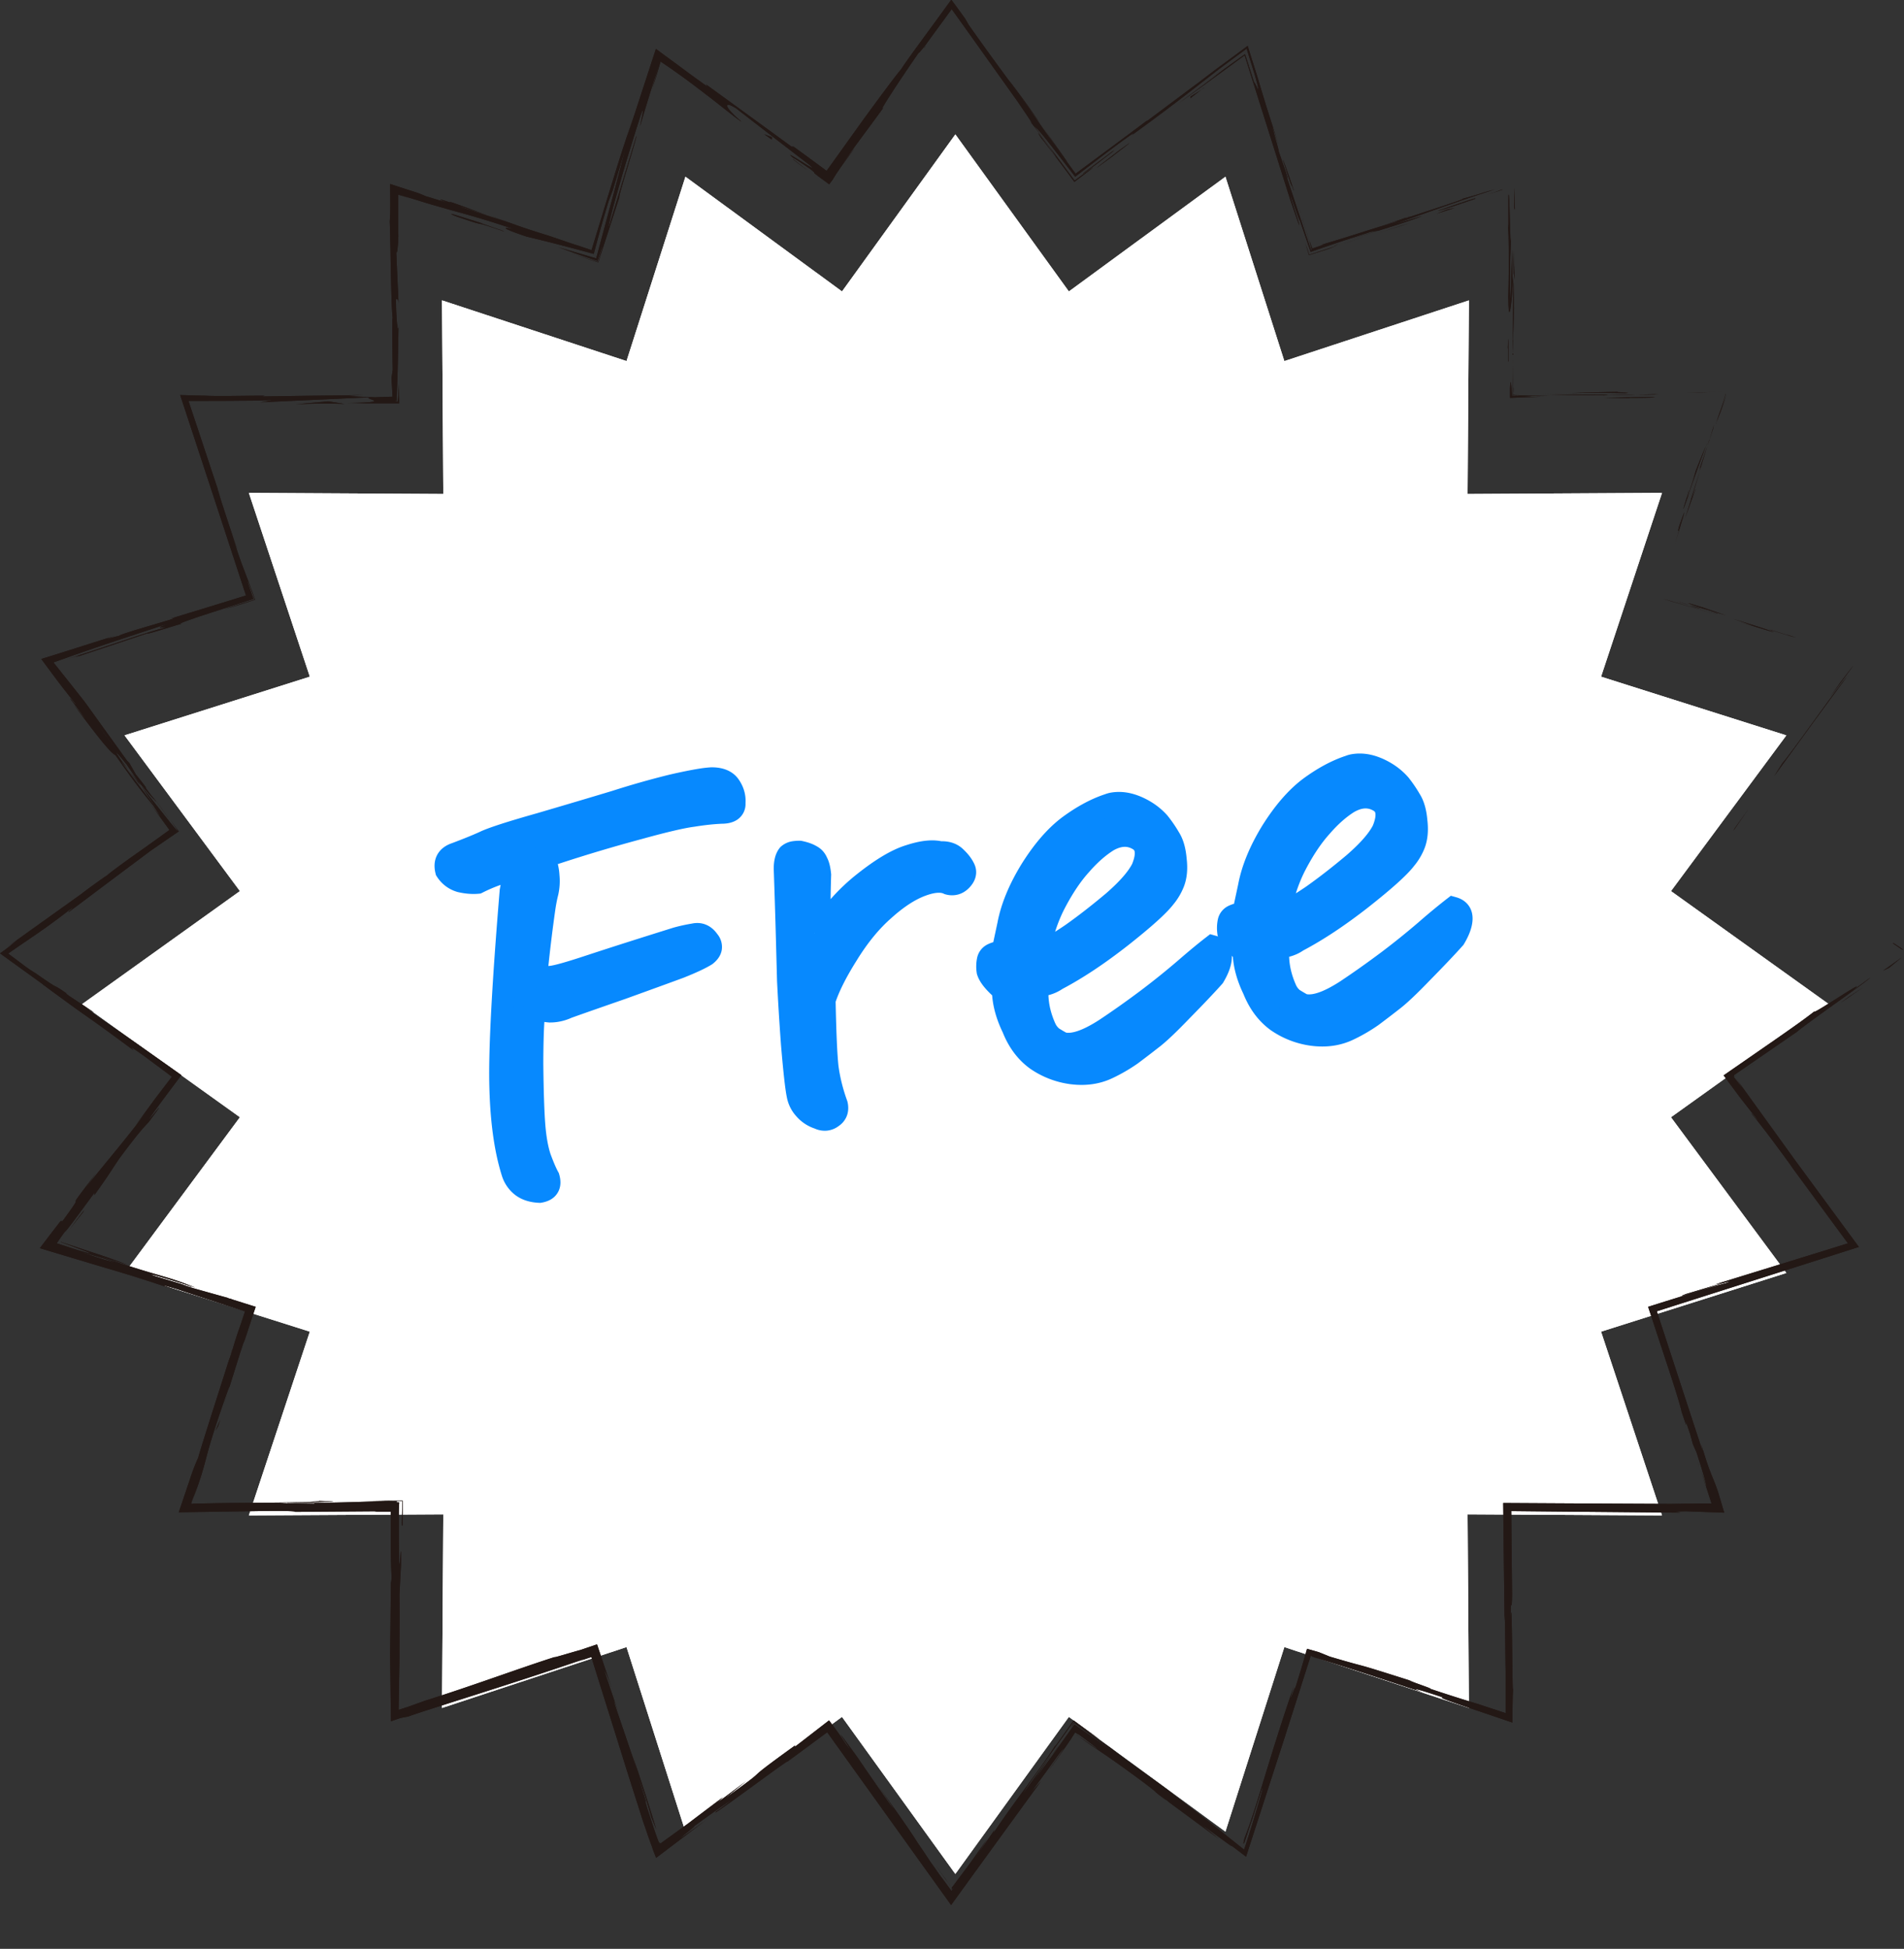<svg xmlns="http://www.w3.org/2000/svg" width="85" height="87" fill="none"><rect width="100%" height="100%" fill="#333333" stroke="none"/><g clip-path="url(#a)"><path fill="#fff" d="m81.645 44.828-7.049 5.047 5.151 6.953-8.271 2.619 2.72 8.205-8.679-.05.059 8.644-8.239-2.718-2.63 8.238-6.99-5.122-5.068 7.011-5.06-7.011-6.99 5.122-2.629-8.238-8.238 2.718.058-8.644-8.68.05 2.722-8.205-8.272-2.619 5.151-6.953-7.048-5.047 7.048-5.048-5.151-6.953 8.272-2.619-2.722-8.205 8.68.05-.058-8.644 8.238 2.71 2.63-8.23 6.99 5.122L42.65 6l5.067 7.011 6.99-5.121 2.63 8.23 8.239-2.71-.059 8.643 8.68-.05-2.721 8.205 8.271 2.62-5.15 6.952z"/><path fill="#fff" d="m81.645 44.828-7.049 5.047 5.151 6.953-8.271 2.619 2.72 8.205-8.679-.05.059 8.644-8.239-2.718-2.63 8.238-6.99-5.122-5.068 7.011-5.06-7.011-6.99 5.122-2.629-8.238-8.238 2.718.058-8.644-8.68.05 2.722-8.205-8.272-2.619 5.151-6.953-7.048-5.047 7.048-5.048-5.151-6.953 8.272-2.619-2.722-8.205 8.68.05-.058-8.644 8.238 2.71 2.63-8.23 6.99 5.122L42.65 6l5.067 7.011 6.99-5.121 2.63 8.23 8.239-2.71-.059 8.643 8.68-.05-2.721 8.205 8.271 2.62-5.15 6.952z"/><path fill="#231815" d="M84.593 42.173c.452.323.308.18.38.224-.76-.53-.37-.197-.38-.224M77.426 36.997l-.036.08.696-1.007zM82.497 30.156c-.534.612-1.835 2.502-2.766 3.718l-.163.198-.37.585c1.093-1.494 2.503-3.457 3.29-4.492zM79.071 28.113c.262.108-.949-.279 1.013.333l-.181-.063c-.181-.054-.416-.135-.832-.26zM79.912 28.383c.858.27-.56-.198 0 0M75.917 27.132l1.139.342c-.235-.09-1.238-.414-.868-.306-1.166-.36-.93-.27-.28-.036zM74.833 26.835l.587.18c-.1-.036-.253-.09-.588-.18M76.676 27.393l-1.256-.378c.163.063.172.09.578.171-.108-.018.145.045.678.198zM77.381 27.627c.633.216 1.455.486.308.144 2.178.684 1.87.531-.308-.144M82.732 29.715l-.579.756-.443.63c.118-.162.37-.495.597-.8.208-.28.46-.622.424-.586M75.7 21.849c.01-.073-.163.369-.208.45l-.262.837c.154-.423.425-1.233.47-1.287"/><path fill="#231815" d="m75.501 22.29.389-1.251c-.37 1.116-.425 1.314-.389 1.25M74.607 26.844l2.078.603-2.476-.729zM75.872 17.528l.37-.018.723-.027-1.012.036-.669.027zM72.537 17.555c.551-.027-.76-.036-.172-.063-.904.01-1.68.036-2.377.063a60 60 0 0 1 2.549 0M68.813 17.591c.362-.009.75-.027 1.166-.036-.388.01-.768.027-1.166.036M76.595 18.923c.018-.054.054-.126.108-.26.027-.073.064-.163.109-.28.072-.198.153-.44.253-.729l-.298.774q-.082.23-.163.486z"/><path fill="#231815" d="m76.758 18.446.009-.018.28-.837h-.859.85zM76.559 19.04c.018-.045.027-.08.045-.126-.018.045-.027.072-.045.126M74.77 24.297c.225-.738.704-2.268.19-.801-.145.53.153-.306-.19.8M76.315 19.635l-.452 1.323s.108-.261 0 .108l.443-1.431zM76.514 18.986l-.2.648.163-.486zM71.208 17.61c-.623.008-1.274.017-2.015.035h2.413c.109-.009.452-.036-.398-.027zM67.557 12.434l-.009.117.01.027z"/><path fill="#231815" d="M71.742 17.645c.605 0 .958 0 1.301-.018-.452 0-.93.01-1.437.018-.054 0-.063.01.136 0M67.566 17.33c0 .09 0 .19-.018.297h.253c-.18 0-.19-.009-.244-.018v-.297zM73.847 17.6l-.795.027c.362 0 .705-.009 1.003-.018-.072 0-.144 0-.199-.009zM67.322 10.21c.036.108.054 1.684.01 3.043.017 1.34.144.468.216-.702-.018-.045-.027-.045-.045-1.422-.018.486-.063 3.05-.09 1.89 0-1.828.018-1.495.045-2.386-.046.766-.055-2.34-.118-1.908v1.584s-.009-.549-.018-.108zM67.53 15.179v.567c.018-.63.036-1.09.063-1.962-.009-.945-.027-1.134-.036-1.206l-.018 2.79v-.198z"/><path fill="#231815" d="M67.72 17.663c-.063 0-.145.018-.226.027 0-.072-.01-.153-.018-.216 0-.126-.01-.234-.018-.315-.01-.153-.027-.162-.045.162v.441c.885-.036.714-.027 1.49-.054-2.692.027.778-.027-1.174-.036.533 0 1.003-.009 1.455-.018h-1.392.1-.055a1 1 0 0 0-.117.018h-.163.317-.344v-1.9c0 .451 0 .982-.018 1.927h.208zM75.32 22.1c.028-.08.028-.072.037-.08.054-.162.072-.235-.036.08"/><path fill="#231815" d="M75.691 21.057c-.054.189-.09.35-.298.945-.18.522-.018 0-.036.018-.109.369-.398 1.278 0 .144l.054-.18c.352-1.026.84-2.332.786-2.152-.135.288-.244.55-.506 1.216zM73.866 17.717l-2.25.036 1.147.027-.054-.018c1.274 0 1.003-.027 1.156-.036zM67.575 12.182l.045.297-.054-1.296zM67.593 9.266l.036.108-.018-1.018zM10.186 62.145l-.2.63c.091-.297.154-.486.2-.63M10.303 57.987l-.118-.018c.217.054.299.081.118.018M21.88 9.661c-.903-.333-1.906-.72-1.807-.639l.271.126c.642.207 1.13.37 1.546.513zM6.335 35.152a2 2 0 0 1-.153-.234c-.154-.18-.29-.351-.416-.495.172.216.37.468.57.729M6.869 35.602l.732 1.035a54 54 0 0 1-.732-1.035M19.06 75.97l.724-.278c-1.148.378-.633.234-.723.279M47.656 7.24c-.479-.684-.859-1.215-1.193-1.692.57.82 1.012 1.494 1.193 1.692M10.375 60.237c-.117.387-.162.55-.153.54.126-.396.19-.62.153-.54M45.062 3.613c.082.126.163.234.253.36l1.148 1.575a43 43 0 0 0-1.4-1.935M75.863 65.494c-.018-.064-.045-.144-.063-.207-.01-.019.018.072.063.206M78.412 47.402c-.217.153-.56.405-.886.639zM58.185 9.896c.19.585.036.09 0 0M59.785 10.886c-.127.045-.217.08-.226.099.045-.027.126-.054.226-.1M41.275 2.11s-.018.027-.027.045c.118-.144.09-.117.027-.045"/><path fill="#231815" d="M58.456 10.787c-.072-.225-.144-.478-.226-.757.036.127.109.352.226.757M58.43 10.66c.053.163.09.289.126.406v-.018c-.018-.063-.055-.18-.127-.396zM57.923 9.076c.108.333.208.648.298.954-.036-.117-.045-.162-.036-.135-.054-.17-.136-.414-.262-.819M46.987 78.32l.082-.108c.352-.513.19-.288-.082.108M13.177 18.05a26 26 0 0 1 2.205-.018l-.732-.117z"/><path fill="#231815" d="m14.036 67.132-1.564-.027c1.889-.072 3.254-.054 1.78-.1-.099.055-1.337.073-2.684.082a135 135 0 0 0-2.792.036H8.63s-.054.018-.081.018c0-.027 0-.054-.01-.054l.127-.342.172-.486c-.09.279-.109.324-.199.603.687-1.872.38-1.431 1.211-3.87.29-.847.506-1.432.325-.856l.597-1.908c.18-.549.163-.405-.027.135l.669-2.025-1.257-.396h.027c-.433-.117-1.382-.387-1.834-.513-.732-.252.38.108.19.027l-1.618-.486c-.65-.234.696.153 1.807.513-1.473-.594-1.346-.396-4.573-1.494l1.528.468a32 32 0 0 0-1.473-.522 52 52 0 0 1-.895-.297q-.243-.081-.497-.162c-.127-.045-.054-.018-.082-.027H2.73s.01-.018.037-.036c-.019.018-.019 0-.046.027 0 0 .01.009.027.018l.019.009.099.036.199.072c.262.099.506.189.696.26.361.136.424.18-.28-.026-.254-.081-.552-.18-.95-.306.1-.144.217-.315.362-.513.036.018.606-.765 1.32-1.738v.1c.759-1.063.677-.99 1.111-1.63.868-1.17 1.085-1.386 1.32-1.638 1.392-1.872-1.012 1.251.614-.972.299-.396.57-.765.84-1.116-.623-.441-1.22-.864-1.861-1.314-.578-.405-1.211-.837-1.961-1.36-1.094-.81.217.109-.172-.188L3.1 44.468c-.235-.171-.154-.126-.109-.108-.831-.576-.099 0-1.41-.918a6 6 0 0 1-.496-.333 73 73 0 0 0-.723-.54c.397-.28.858-.586 1.31-.9a30 30 0 0 0 1.446-1.063c.407-.27-.172.162-.036.1 2.15-1.612 1.826-1.369 3.642-2.728l1.256-.864-.38-.522.263.378c.063.09.081.126.072.135-.009 0-.144-.153-.316-.36l-1.293-1.63c.28.415.516.766.67.99l-1.501-1.98c-.172-.242 0-.053.253.253-.108-.135-.199-.261-.28-.36-.515-.73-.208-.378.19.117.171.252.334.495.506.738.388.468.768.909.714.792-.109-.135-.29-.378-.497-.648.1.126.171.198.135.135-.045-.072-.208-.27-.46-.594l-.28-.495-.1-.1-1.898-2.637c-.461-.585-.913-1.152-1.392-1.755.316-.108.633-.225.967-.342.389-.135.804-.279 1.23-.423.885-.297 1.852-.612 2.99-.99-.858.324-.162.135-.198.198-.976.252-2.72.891-4.555 1.458.958-.297.75-.207.515-.117l3.244-1.08c-.063.063.705-.189 1.555-.44-.29.053.117-.09.768-.316.696-.225 1.645-.53 2.413-.783-.1-.288-.19-.54-.262-.765 0-.027.018-.018.054.081.019.054.046.117.082.207.045.135.108.297.18.504-.307.1-.75.234-1.346.432.497-.144.777-.225 1.365-.423-.064-.171-.118-.342-.181-.504l-.118-.315-.235-.621c-.162-.423-.325-.9-.515-1.548.127.396.199.603.262.756-.325-.91-1.048-3.15-.85-2.628l.127.387c-.388-1.152-.949-2.863-1.464-4.402.913 0 1.763 0 2.422-.009.705 0 1.193-.018 1.302-.036.027.01-.362.09-.524.108l4.907-.225c-.434.063 1.23.234-1.057.252.27 0 .56.01.912.018h1.446c0-.252-.009-.54-.018-.864 0 .108-.009.252-.018.396a3 3 0 0 1-.036.396c-.135-.018-.163-.036-.036-.036v-.216c.063-1.746.036-1.179.081-3.258-.009.666-.117-.072-.117-1.125.018.162.1-.09.117.297l-.117-2.62c.018.658.09.118.108-.467 0 .099-.009-.171-.009-.594V8.689c.253.081.48.153.606.198l-.633-.225v.117-.117c.56.18.985.306 1.356.423.406.117.75.216 1.102.315.687.19 1.392.378 2.757.838-.343-.09-.877-.153.542.324.425.099 1.636.396 3 .774.172-.657.416-1.549.67-2.377l.18-.468.579-1.908c-.127.486-.335 1.27-.56 2.133-.254.927-.525 1.945-.76 2.818-.696-.207-1.238-.36-1.68-.495.46.17.578.207.704.26.163.055.343.118 1.04.352.036-.126.099-.306.162-.513.1-.28.072-.144-.144.558-.425-.135-.968-.306-1.239-.396l1.247.414.95-2.926c-.109.144.84-2.835.75-2.709l-1.22 4.023c-.109.144.578-2.367 1.419-4.968.234-.657-.055.531-.019.477.082-.333.76-2.52.832-2.691l-.316 1.089a29 29 0 0 0 .388-1.26l.298.198c.172.117.344.243.525.369.361.26.75.549 1.202.9.506.378 1.482 1.18 1.59 1.215-.795-.666-.831-.963-.244-.594.172.135 2.594 2.007 3.209 2.475.813.657-1.338-.819-.651-.26.045.008.515.332.714.467.253.19.208.171.217.198 0 .01.027.027.1.09.099.081.27.198.569.423.036-.054.099-.135.171-.234.018-.036.082-.135.136-.225.054-.08.117-.17.19-.279.144-.207.316-.44.443-.612.253-.342.316-.432-.371.468.813-1.152.886-1.215 1.862-2.556-.344.405.759-1.287 1.572-2.448-.036.08.163-.171.262-.288.443-.612.84-1.152 1.202-1.647 1.013 1.413 1.799 2.52 2.947 4.131.135.207.885 1.278.533.846.235.306.46.585.949 1.26.904 1.341-1.094-1.503-.425-.468.036.027.226.28.497.63.28.378.642.855.976 1.314.308-.234.597-.45.85-.648-.127.072-.389.252-.84.585-.534-.72-1.311-1.764-1.781-2.403.018-.018.217.198.542.603.325.414.76.972 1.265 1.63.452-.343.95-.73 1.483-1.135 1.798-1.34.813-.54 1.12-.774a96 96 0 0 0 2.838-2.133c.298-.234.57-.441.868-.675.37-.28.786-.585 1.346-1 .1.334.226.72.362 1.17.38 1.333-.072.09-.01.397-.162-.504-.297-.936-.424-1.323-.85.603-1.473 1.062-2.205 1.575l1.247-.882c-.46.36-1.437 1.089-1.98 1.476.417-.279 1.573-1.125 2.92-2.115.66 2.097 1.473 4.662 2.025 6.417.19.55.506 1.486.388 1.036l-.316-.982c-.253-.909.642 1.828.262.585.18.54.38 1.108.587 1.72.38-.135.778-.27 1.202-.414.461-.153.95-.306 1.473-.478l.362-.062s-1.22.369-1.735.558c.759-.28 2.856-.864 3.678-1.207l-1.31.387c1.31-.459 2.919-1.053 4.564-1.575-.76.198-.38.126-1.564.45 1.04-.26-4.193 1.378-2.548.918-1.22.325-2.08.649-3.66 1.108.026 0 .153-.036.135-.018-.01 0-.054.027-.172.063-.072.027-.18.063-.352.117a.2.2 0 0 0-.018-.054.07.07 0 0 0-.018-.036c-.019-.054-.037-.108-.055-.153-.009-.045-.018-.054-.027-.09 0 .027.018.045.018.08-.018-.062-.027-.062 0 .028l.055.189c0 .036.018.063.018.09a.2.2 0 0 0 .09-.018c-.027.009-.063.027-.108.045-.019-.054-.046-.108-.064-.171-.045-.135-.09-.28-.144-.423-.1-.306-.208-.64-.317-.964-.217-.648-.424-1.278-.542-1.629-.253-.819.127.333 0-.117l-.38-1.098c0-.126-.632-2.187 0-.27l-.55-1.728c-.11-.36-.236-.765-.353-1.17-.163-.531-.335-1.062-.488-1.557q-.597.446-1.058.783c-.696.504-1.726 1.323-1.139.855l-2.286 1.71h-.027c-1.021.765-2.079 1.548-3.172 2.358-.425-.576-.85-1.17-1.284-1.773-.46-.657-.93-1.332-1.428-2.025-.56-.765-1.148-1.548-2.06-2.844l-.154-.27c-.18-.252-.389-.54-.624-.855-.433.603-.958 1.314-1.41 1.935-.388.53-.705.972-.822 1.16-.307.37-.858 1.117-1.5 1.99-.579.801-1.238 1.728-1.835 2.556-.56-.414-1.075-.792-1.473-1.08h-.09a925 925 0 0 0-3.823-2.781l.063.099c-.298-.216-.615-.441-.967-.702-.407-.306-.859-.63-1.329-.981-.397 1.215-.85 2.592-1.292 3.97.036-.163.235-.766.38-1.189a88 88 0 0 0-1.04 3.186c-.316 1.017-.623 2.044-.922 3.016a56 56 0 0 0-.93-.306 74 74 0 0 0-1.058-.36 32 32 0 0 1-1.555-.513c.064.018.109.035.163.053a5 5 0 0 1-.262-.09c-.28-.098-.57-.207-.886-.315.271.1.525.19.742.27-.498-.162-1.248-.396-1.98-.639l-.298-.144c-.063-.018-.109-.036-.172-.054-.714-.252-.587-.17-.208-.018-.37-.108-.705-.216-.976-.297a4.4 4.4 0 0 0-.578-.216c-.307-.099-.642-.207-.994-.324.009.882.018 1.242-.018 1.684.036.522.054 3.87.135 4.284-.009.027-.009.252-.018-.162 0 .855 0 1.719.018 2.484l-.054.37.045.836-.786.027c-1.148-.045-1.618-.063-.48-.099-2.765.036-2.186.027-4.563.063l.117-.036c-.831 0-2.169.036-2.675 0-.28 0-.642-.018-1.093-.027.623 1.89 1.825 5.545 2.937 8.947-1.184.37-2.34.72-3.371 1.035.913-.18-2.133.63-2.296.765-.27.063-.913.252-.18 0-1.383.432-2.377.756-3.29 1.035.28.378.551.747.831 1.116.217.28.434.559.687.874.145.242-.343-.397-.208-.19.118.154.48.613.615.82s-.226-.28-.47-.576c1.482 1.998 1.699 2.16 1.862 2.259.723 1.035 1.102 1.539 1.68 2.24.245.37.66.973-.27-.27.162.217.55.748.994 1.36-.597.432-1.266.91-1.79 1.278-.56.405-.958.702-.976.738-.235.144-.994.702-1.175.846C2.015 41.065 1.871 41.164.29 42.3l.48-.334c-.118.1-.227.18-.326.27q-.215.162-.443.325c.488.35 1.085.783 1.934 1.395l-.036-.018c2.856 2.106 1.256.873 4.076 2.96l-.127-.143c.09.036.326.198.66.44.307.235.723.532 1.166.874-.262.342-.533.693-.804 1.053-.28.387-.56.765-.823 1.116l.452-.576c-.633.91-1.943 2.421-2.62 3.303-.154.19.216-.315.415-.594-1.78 2.314-.18.333-1.464 2.089-.136.153-.072.036-.082.027 0 0-.036.018-.117.117-.09.126-.244.315-.488.639-.09.117-.208.27-.362.477.615.189 1.736.522 2.938.882a66 66 0 0 1 3.036.963c-.415-.153-.822-.306.145-.018.813.27 1.97.648 3.037.999-.109.333-.217.657-.326.963-.117.351-.217.684-.289.963-.072.18-.1.252-.108.261-.353 1.125-1.175 3.654-1.365 4.339a9 9 0 0 0-.334.855c-.154.459-.335.999-.534 1.584 1.157-.018 2.495-.036 3.534-.054.976-.01 1.672-.01 1.663.036l3.642-.027-.1.018h.724v1.71c.009.459.018.81.036 1.17-.009.54-.027.144-.027.1l-.036 3.374c.009.864.018 1.656.036 3.007.117-.045.271-.1.434-.153l.334-.063c.723-.27 4.7-1.477 7.854-2.566-.027.018-.09.045-.344.135.217-.072.434-.153.67-.225.514 1.657 1.102 3.51 1.599 5.113.262.828.506 1.584.705 2.214.108.306.199.585.29.837.053.153.108.288.153.432.045.126.1.252.144.37.027-.028.055-.046.082-.064l2.114-1.602c-2.593 1.881.344-.342-.732.423 1.013-.756 2.658-1.89 1.41-.963l-.198.135c-.407.405 3.226-2.331 3.19-2.232.596-.432 1.184-.873 1.771-1.305l5.531 7.713c1.356-1.872 2.694-3.717 4.013-5.526l-.452.513 1.211-1.665c.326-.432.47-.558-.397.63.18-.225.415-.558.65-.891.118-.162.226-.333.335-.486.036-.063.072-.117.108-.171.027-.036.045-.072.072-.108.082.054.154.09.163.09.95.71.95.729.66.54a40 40 0 0 1-.542-.378 2 2 0 0 1-.19-.135c-.027-.018-.054-.036-.073-.045-.009.027-.009.018 0 0 0 0 .019.009.028.018l.84.612-.217-.162c.796.549.886.585 2.305 1.629.895.675.434.369.795.63 0 0 .118.09.542.405l2.088 1.54-.804-.658c.94.657 1.97 1.45 1.04.693.198.162.442.351.993.765.416-1.278 1.04-3.213 1.627-5.022.542-1.692 1.04-3.259 1.256-3.934a1 1 0 0 1 .145.054c1.473.441 3.037.964 4.89 1.576-.462-.163-.724-.316.894.225-.235-.027.109.099.705.306.65.225 1.555.53 2.377.81 0-.351 0-.684.009-1 0-.233.018-.44.027-.638-.054 1.224-.045-4.816-.117-2.899 0-1.413.045-.09.063-1.16-.01-1.18-.027-2.431-.036-3.745 2.368.027 4.934.045 7.537.072.063-.018-.632-.045.262-.063l1.709.063-.28-.936c-.263-.774-.326-.693-.75-2.133.053.206.135.513-.046-.01-.642-1.953-1.283-3.924-1.934-5.913 2.991-.954 6.001-1.908 9.02-2.871l-2.847-3.87-2.63-3.646c.117.171.19.279.226.342.045.072.045.081.018.045-.045-.063-.181-.243-.353-.459l.109-.081c-.244.162-.036-.018-.1 0l2.811-1.935c.479-.414 3.028-2.17 3.29-2.43l-.886.648c1.148-.91-1.753 1.07-1.627.873-.47.369-1.066.783-1.735 1.25-.714.496-1.51 1.045-2.314 1.603.244.333.488.657.742 1 .216.278.442.566.686.872.335.486-.325-.387-.153-.126.434.522.93 1.18 1.825 2.412l-.108-.135c1.03 1.395 1.798 2.449 2.558 3.475-1.7.53-3.353 1.035-5.911 1.827l.352-.063c-.976.288-1.202.36-1.663.495-1.111.423 2.775-.873 1.763-.477-.28.072-.76.207-1.338.387-.623.198-1.365.423-2.124.666.335 1.008.678 2.061.967 2.934.271.828.47 1.476.524 1.737.498 1.504-.099-.459.398 1.053l.109.406.162.368c.326.99.452 1.495.443 1.54-.081-.243-.235-.684-.316-.936.153.468.352 1.08.542 1.674h-1.87l1.527.027c-2.775-.01-5.93-.027-8.957-.045.018 1.836.045 3.627.063 5.274l.019-.315c.009 1.332.018 1.99.027 2.574v1.846c-.299-.1-.687-.225-1.175-.387l.126.036a72 72 0 0 1-2.485-.792c.85.252-1.573-.567-.461-.225-3.317-1.054-1.645-.504-3.85-1.153l-.488-.198c-.208-.063-.38-.108-.533-.153-.073.261-.136.477-.235.81-.09.306-.217.712-.416 1.35.407-1.377-.389 1.054.063-.495-1.193 3.484-1.59 5.221-2.205 6.796-.072.288-.045.27 0 .18.036-.09.072-.216.127-.369.054-.18.126-.387.198-.594.271-.846.57-1.782.434-1.332.271-.765-.37 1.386-.705 2.412l-.072.207c-.37-.297-.76-.603-1.274-1.017a88 88 0 0 0-2.368-1.8c.235.17.253.18.497.351-.877-.675-1.772-1.26-2.847-2.097-.271-.171-.551-.378-.814-.567a8 8 0 0 0-.37-.27l-.407-.288a2 2 0 0 0-.144.243l.144-.207 2.142 1.557c-.669-.468-1.355-.945-2.133-1.494-.253.369-.533.747-.831 1.179-.29.396-.606.828-.967 1.314.1-.171.533-.792.822-1.215-.452.62-.822 1.134-1.292 1.773.027-.09.325-.513.74-1.09.444-.611.995-1.385 1.501-2.096.416.297.805.567 1.148.81-.117-.09-.271-.207-.443-.333-.226-.162-.47-.342-.714-.522-.289.405-.56.792-.714 1.008-.135.18-.172.225-.036 0-.614 1.026-1.717 2.358-2.829 4.023l.045-.135-.885 1.278.57-.89c-.3.431-.597.854-.896 1.26l-.452.602c-.19.261-.198.27-.253.324l-.072-.108-.199-.288c-.162-.216-.316-.432-.479-.657.299.423.515.72.67.927.044.072.071.108.08.135.046-.045.028 0 .01.045-.01.036-.019.063.135-.126-.054.081-.108.153-.145.216-.198-.27-.361-.495-.506-.684-.171-.243-.307-.44-.433-.612-.217-.333-.38-.576-.56-.837-.335-.522-.742-1.134-2.007-2.871.361.486 1.32 1.872.74 1.107-.496-.702-1.138-1.63-1.427-2.061-1.753-2.412.235.396-.533-.612-.235-.36-.38-.567-.741-1.044l-1.5 1.16-.037-.026c-2.756 1.989-.669.603-3.163 2.385l1.003-.81-1.274.954.235-.234c-.669.504-1.112.837-1.537 1.161-.37.27-.723.522-1.256.91 0-.019-.009-.046-.018-.073.01.09 0 .117-.063-.018-.018-.027-.109-.288-.19-.522a88 88 0 0 0-.298-.909c-.29-.981.217.531-.443-1.494.172.45.361.945.605 1.836.055.126.163.405.217.531-.307-1.062-.84-2.646-1.075-3.375.09.279.19.612.244.8l-.994-2.924c-.136-.468 0-.108.126.252-.199-.585-.343-1.009-.632-1.873.108.216.126.153.533 1.387l-.84-2.512-.742.252c-.19.045-1.455.432-1.093.297-1.564.495-3.787 1.324-5.857 1.972-.117.045-.325.117-.75.27q-.214.068-.416.135c.01-.757.027-1.495.036-2.278 0-.89.01-1.827 0-2.87l.073-1.369c0-1.881-.09 1.845-.1-1.287v-.873c0-.288.01-.46.018-.585-.397-.018.317-.054-.56-.063-1.111.036-3.037.117-5.088.08.687 0 1.21-.008 1.844-.017zM3.516 55.854c.434.126 1.301.369 1.608.495-.506-.108-.876-.252-1.608-.495m.84-23.51c.208.26.515.684.85 1.16-.253-.341-.533-.728-.85-1.16M56.097 3.46s-.009-.027-.018-.045c-.153-.495-.172-.576-.19-.621.018.054.1.315.208.666m.615 1.998c.072.198.072.18.054.1-.054-.136-.199-.586-.361-1.09.036.144.108.405.307 1zM51.967 80.3l-.325-.252c.75.531.533.387.325.252"/><path fill="#231815" d="M6.796 35.539c.073.108.082.144.1.17.108.136.117.136-.1-.17M18.925 76.025l.063-.019s.046-.017.064-.026l-.136.053zM36.06 7.61c-.334-.262-.524-.406-.66-.514-.026 0 .127.117.66.513M62.957 9.653l-1.274.432c.614-.198.84-.261 1.147-.36-.027 0-.28.063.118-.063zM67.322 15.557v.603l.018-.054c0-.828 0-1.413-.027-.558zM64.186 9.41c.108 0 .904-.27 1.799-.576l-.154.053c.244-.135-.696.199-1.645.523M66.192 8.761c.29-.099.588-.189.868-.288.081-.036-.054 0-.235.072-.154.054-.389.135-.633.216M57.543 7.97c.127.422.127.251.19.494.199.46-.958-2.808-.19-.495M64.945 9.283l-.334.063-.488.198zM58.284 10.895l.154.495.877-.28s.153-.062.38-.143l-1.248.405a7 7 0 0 0-.163-.477M59.694 10.976c.452-.153.886-.297 1.148-.387-.244.08-.777.26-1.148.387M63.002 9.94l-.425.126-1.012.324zM49.68 6.745l-1.31.981c-.127.108.244-.144.732-.513.307-.243.795-.603.588-.468zM53.748 3.919c-.362.252-.39.26-.606.396v.072l.605-.477zM49.906 6.754c-.126.108-1.889 1.44-.216.207.126-.108 1.437-1.089.216-.207M34.117 5.99l.335.242.009-.108zM20.317 9.644c1.834.63.452.09 2.115.666.443.126-1.356-.468-.904-.342-1.12-.342-1.7-.55-1.211-.324"/><path fill="#231815" d="M21.528 9.968c.18.053.37.107.57.17-.326-.098-.47-.143-.57-.17M82.153 44.783l1.03-.712-.678.45zM84.06 43.334l.271-.127.579-.477c-.226.163-.67.487-.85.604M3.715 54.108l.045-.081c-.127.144-.299.378-.651.846zM9.743 63.657l.09-.279-.217.495zM17.976 68.086v-1.09c-.488 0-.985.01-1.437.019h1.419c0 .432-.018.756-.018.954 0 .126 0 .17.027.126zM84.593 42.173c.452.323.308.18.38.224-.76-.53-.37-.197-.38-.224M77.426 36.997l-.036.08.696-1.007zM82.497 30.156c-.534.612-1.835 2.502-2.766 3.718l-.163.198-.37.585c1.093-1.494 2.503-3.457 3.29-4.492zM79.071 28.113c.262.108-.949-.279 1.013.333l-.181-.063c-.181-.054-.416-.135-.832-.26zM79.912 28.383c.858.27-.56-.198 0 0M75.917 27.132l1.139.342c-.235-.09-1.238-.414-.868-.306-1.166-.36-.93-.27-.28-.036zM74.833 26.835l.587.18c-.1-.036-.253-.09-.588-.18M76.676 27.393l-1.256-.378c.163.063.172.09.578.171-.108-.018.145.045.678.198zM77.381 27.627c.633.216 1.455.486.308.144 2.178.684 1.87.531-.308-.144M82.732 29.715l-.579.756-.443.63c.118-.162.37-.495.597-.8.208-.28.46-.622.424-.586M75.7 21.849c.01-.073-.163.369-.208.45l-.262.837c.154-.423.425-1.233.47-1.287"/><path fill="#231815" d="m75.501 22.29.389-1.251c-.37 1.116-.425 1.314-.389 1.25M74.607 26.844l2.078.603-2.476-.729zM75.872 17.528l.37-.018.723-.027-1.012.036-.669.027zM72.537 17.555c.551-.027-.76-.036-.172-.063-.904.01-1.68.036-2.377.063a60 60 0 0 1 2.549 0M68.813 17.591c.362-.009.75-.027 1.166-.036-.388.01-.768.027-1.166.036M76.595 18.923c.018-.054.054-.126.108-.26.027-.073.064-.163.109-.28.072-.198.153-.44.253-.729l-.298.774q-.082.23-.163.486z"/><path fill="#231815" d="m76.758 18.446.009-.018.28-.837h-.859.85zM76.559 19.04c.018-.045.027-.08.045-.126-.018.045-.027.072-.045.126M74.77 24.297c.225-.738.704-2.268.19-.801-.145.53.153-.306-.19.8M76.315 19.635l-.452 1.323s.108-.261 0 .108l.443-1.431zM76.514 18.986l-.2.648.163-.486zM71.208 17.61c-.623.008-1.274.017-2.015.035h2.413c.109-.009.452-.036-.398-.027zM67.557 12.434l-.009.117.01.027z"/><path fill="#231815" d="M71.742 17.645c.605 0 .958 0 1.301-.018-.452 0-.93.01-1.437.018-.054 0-.063.01.136 0M67.566 17.33c0 .09 0 .19-.018.297h.253c-.18 0-.19-.009-.244-.018v-.297zM73.847 17.6l-.795.027c.362 0 .705-.009 1.003-.018-.072 0-.144 0-.199-.009zM67.322 10.21c.036.108.054 1.684.01 3.043.017 1.34.144.468.216-.702-.018-.045-.027-.045-.045-1.422-.018.486-.063 3.05-.09 1.89 0-1.828.018-1.495.045-2.386-.046.766-.055-2.34-.118-1.908v1.584s-.009-.549-.018-.108zM67.53 15.179v.567c.018-.63.036-1.09.063-1.962-.009-.945-.027-1.134-.036-1.206l-.018 2.79v-.198z"/><path fill="#231815" d="M67.72 17.663c-.063 0-.145.018-.226.027 0-.072-.01-.153-.018-.216 0-.126-.01-.234-.018-.315-.01-.153-.027-.162-.045.162v.441c.885-.036.714-.027 1.49-.054-2.692.027.778-.027-1.174-.036.533 0 1.003-.009 1.455-.018h-1.392.1-.055a1 1 0 0 0-.117.018h-.163.317-.344v-1.9c0 .451 0 .982-.018 1.927h.208zM75.32 22.1c.028-.08.028-.072.037-.08.054-.162.072-.235-.036.08"/><path fill="#231815" d="M75.691 21.057c-.054.189-.09.35-.298.945-.18.522-.018 0-.036.018-.109.369-.398 1.278 0 .144l.054-.18c.352-1.026.84-2.332.786-2.152-.135.288-.244.55-.506 1.216zM73.866 17.717l-2.25.036 1.147.027-.054-.018c1.274 0 1.003-.027 1.156-.036zM67.575 12.182l.045.297-.054-1.296zM67.593 9.266l.036.108-.018-1.018zM10.186 62.145l-.2.63c.091-.297.154-.486.2-.63M10.303 57.987l-.118-.018c.217.054.299.081.118.018M21.88 9.661c-.903-.333-1.906-.72-1.807-.639l.271.126c.642.207 1.13.37 1.546.513zM6.335 35.152a2 2 0 0 1-.153-.234c-.154-.18-.29-.351-.416-.495.172.216.37.468.57.729M6.869 35.602l.732 1.035a54 54 0 0 1-.732-1.035M19.06 75.97l.724-.278c-1.148.378-.633.234-.723.279M47.656 7.24c-.479-.684-.859-1.215-1.193-1.692.57.82 1.012 1.494 1.193 1.692M10.375 60.237c-.117.387-.162.55-.153.54.126-.396.19-.62.153-.54M45.062 3.613c.082.126.163.234.253.36l1.148 1.575a43 43 0 0 0-1.4-1.935M75.863 65.494c-.018-.064-.045-.144-.063-.207-.01-.019.018.072.063.206M78.412 47.402c-.217.153-.56.405-.886.639zM58.185 9.896c.19.585.036.09 0 0M59.785 10.886c-.127.045-.217.08-.226.099.045-.027.126-.054.226-.1M41.275 2.11s-.018.027-.027.045c.118-.144.09-.117.027-.045"/><path fill="#231815" d="M58.456 10.787c-.072-.225-.144-.478-.226-.757.036.127.109.352.226.757M58.43 10.66c.053.163.09.289.126.406v-.018c-.018-.063-.055-.18-.127-.396zM57.923 9.076c.108.333.208.648.298.954-.036-.117-.045-.162-.036-.135-.054-.17-.136-.414-.262-.819M46.987 78.32l.082-.108c.352-.513.19-.288-.082.108M13.177 18.05a26 26 0 0 1 2.205-.018l-.732-.117z"/><path fill="#231815" d="m14.036 67.132-1.564-.027c1.889-.072 3.254-.054 1.78-.1-.099.055-1.337.073-2.684.082a135 135 0 0 0-2.792.036H8.63s-.054.018-.081.018c0-.027 0-.054-.01-.054l.127-.342.172-.486c-.09.279-.109.324-.199.603.687-1.872.38-1.431 1.211-3.87.29-.847.506-1.432.325-.856l.597-1.908c.18-.549.163-.405-.027.135l.669-2.025-1.257-.396h.027c-.433-.117-1.382-.387-1.834-.513-.732-.252.38.108.19.027l-1.618-.486c-.65-.234.696.153 1.807.513-1.473-.594-1.346-.396-4.573-1.494l1.528.468a32 32 0 0 0-1.473-.522 52 52 0 0 1-.895-.297q-.243-.081-.497-.162c-.127-.045-.054-.018-.082-.027H2.73s.01-.018.037-.036c-.019.018-.019 0-.046.027 0 0 .01.009.027.018l.019.009.099.036.199.072c.262.099.506.189.696.26.361.136.424.18-.28-.026-.254-.081-.552-.18-.95-.306.1-.144.217-.315.362-.513.036.018.606-.765 1.32-1.738v.1c.759-1.063.677-.99 1.111-1.63.868-1.17 1.085-1.386 1.32-1.638 1.392-1.872-1.012 1.251.614-.972.299-.396.57-.765.84-1.116-.623-.441-1.22-.864-1.861-1.314-.578-.405-1.211-.837-1.961-1.36-1.094-.81.217.109-.172-.188L3.1 44.468c-.235-.171-.154-.126-.109-.108-.831-.576-.099 0-1.41-.918a6 6 0 0 1-.496-.333 73 73 0 0 0-.723-.54c.397-.28.858-.586 1.31-.9a30 30 0 0 0 1.446-1.063c.407-.27-.172.162-.036.1 2.15-1.612 1.826-1.369 3.642-2.728l1.256-.864-.38-.522.263.378c.063.09.081.126.072.135-.009 0-.144-.153-.316-.36l-1.293-1.63c.28.415.516.766.67.99l-1.501-1.98c-.172-.242 0-.053.253.253-.108-.135-.199-.261-.28-.36-.515-.73-.208-.378.19.117.171.252.334.495.506.738.388.468.768.909.714.792-.109-.135-.29-.378-.497-.648.1.126.171.198.135.135-.045-.072-.208-.27-.46-.594l-.28-.495-.1-.1-1.898-2.637c-.461-.585-.913-1.152-1.392-1.755.316-.108.633-.225.967-.342.389-.135.804-.279 1.23-.423.885-.297 1.852-.612 2.99-.99-.858.324-.162.135-.198.198-.976.252-2.72.891-4.555 1.458.958-.297.75-.207.515-.117l3.244-1.08c-.063.063.705-.189 1.555-.44-.29.053.117-.09.768-.316.696-.225 1.645-.53 2.413-.783-.1-.288-.19-.54-.262-.765 0-.027.018-.018.054.081.019.054.046.117.082.207.045.135.108.297.18.504-.307.1-.75.234-1.346.432.497-.144.777-.225 1.365-.423-.064-.171-.118-.342-.181-.504l-.118-.315-.235-.621c-.162-.423-.325-.9-.515-1.548.127.396.199.603.262.756-.325-.91-1.048-3.15-.85-2.628l.127.387c-.388-1.152-.949-2.863-1.464-4.402.913 0 1.763 0 2.422-.009.705 0 1.193-.018 1.302-.036.027.01-.362.09-.524.108l4.907-.225c-.434.063 1.23.234-1.057.252.27 0 .56.01.912.018h1.446c0-.252-.009-.54-.018-.864 0 .108-.009.252-.018.396a3 3 0 0 1-.036.396c-.135-.018-.163-.036-.036-.036v-.216c.063-1.746.036-1.179.081-3.258-.009.666-.117-.072-.117-1.125.018.162.1-.09.117.297l-.117-2.62c.018.658.09.118.108-.467 0 .099-.009-.171-.009-.594V8.689c.253.081.48.153.606.198l-.633-.225v.117-.117c.56.18.985.306 1.356.423.406.117.75.216 1.102.315.687.19 1.392.378 2.757.838-.343-.09-.877-.153.542.324.425.099 1.636.396 3 .774.172-.657.416-1.549.67-2.377l.18-.468.579-1.908c-.127.486-.335 1.27-.56 2.133-.254.927-.525 1.945-.76 2.818-.696-.207-1.238-.36-1.68-.495.46.17.578.207.704.26.163.055.343.118 1.04.352.036-.126.099-.306.162-.513.1-.28.072-.144-.144.558-.425-.135-.968-.306-1.239-.396l1.247.414.95-2.926c-.109.144.84-2.835.75-2.709l-1.22 4.023c-.109.144.578-2.367 1.419-4.968.234-.657-.055.531-.019.477.082-.333.76-2.52.832-2.691l-.316 1.089a29 29 0 0 0 .388-1.26l.298.198c.172.117.344.243.525.369.361.26.75.549 1.202.9.506.378 1.482 1.18 1.59 1.215-.795-.666-.831-.963-.244-.594.172.135 2.594 2.007 3.209 2.475.813.657-1.338-.819-.651-.26.045.008.515.332.714.467.253.19.208.171.217.198 0 .01.027.027.1.09.099.081.27.198.569.423.036-.054.099-.135.171-.234.018-.036.082-.135.136-.225.054-.08.117-.17.19-.279.144-.207.316-.44.443-.612.253-.342.316-.432-.371.468.813-1.152.886-1.215 1.862-2.556-.344.405.759-1.287 1.572-2.448-.036.08.163-.171.262-.288.443-.612.84-1.152 1.202-1.647 1.013 1.413 1.799 2.52 2.947 4.131.135.207.885 1.278.533.846.235.306.46.585.949 1.26.904 1.341-1.094-1.503-.425-.468.036.027.226.28.497.63.28.378.642.855.976 1.314.308-.234.597-.45.85-.648-.127.072-.389.252-.84.585-.534-.72-1.311-1.764-1.781-2.403.018-.018.217.198.542.603.325.414.76.972 1.265 1.63.452-.343.95-.73 1.483-1.135 1.798-1.34.813-.54 1.12-.774a96 96 0 0 0 2.838-2.133c.298-.234.57-.441.868-.675.37-.28.786-.585 1.346-1 .1.334.226.72.362 1.17.38 1.333-.072.09-.01.397-.162-.504-.297-.936-.424-1.323-.85.603-1.473 1.062-2.205 1.575l1.247-.882c-.46.36-1.437 1.089-1.98 1.476.417-.279 1.573-1.125 2.92-2.115.66 2.097 1.473 4.662 2.025 6.417.19.55.506 1.486.388 1.036l-.316-.982c-.253-.909.642 1.828.262.585.18.54.38 1.108.587 1.72.38-.135.778-.27 1.202-.414.461-.153.95-.306 1.473-.478l.362-.062s-1.22.369-1.735.558c.759-.28 2.856-.864 3.678-1.207l-1.31.387c1.31-.459 2.919-1.053 4.564-1.575-.76.198-.38.126-1.564.45 1.04-.26-4.193 1.378-2.548.918-1.22.325-2.08.649-3.66 1.108.026 0 .153-.036.135-.018-.01 0-.054.027-.172.063-.072.027-.18.063-.352.117a.2.2 0 0 0-.018-.054.07.07 0 0 0-.018-.036c-.019-.054-.037-.108-.055-.153-.009-.045-.018-.054-.027-.09 0 .027.018.045.018.08-.018-.062-.027-.062 0 .028l.055.189c0 .036.018.063.018.09a.2.2 0 0 0 .09-.018c-.027.009-.063.027-.108.045-.019-.054-.046-.108-.064-.171-.045-.135-.09-.28-.144-.423-.1-.306-.208-.64-.317-.964-.217-.648-.424-1.278-.542-1.629-.253-.819.127.333 0-.117l-.38-1.098c0-.126-.632-2.187 0-.27l-.55-1.728c-.11-.36-.236-.765-.353-1.17-.163-.531-.335-1.062-.488-1.557q-.597.446-1.058.783c-.696.504-1.726 1.323-1.139.855l-2.286 1.71h-.027c-1.021.765-2.079 1.548-3.172 2.358-.425-.576-.85-1.17-1.284-1.773-.46-.657-.93-1.332-1.428-2.025-.56-.765-1.148-1.548-2.06-2.844l-.154-.27c-.18-.252-.389-.54-.624-.855-.433.603-.958 1.314-1.41 1.935-.388.53-.705.972-.822 1.16-.307.37-.858 1.117-1.5 1.99-.579.801-1.238 1.728-1.835 2.556-.56-.414-1.075-.792-1.473-1.08h-.09a925 925 0 0 0-3.823-2.781l.063.099c-.298-.216-.615-.441-.967-.702-.407-.306-.859-.63-1.329-.981-.397 1.215-.85 2.592-1.292 3.97.036-.163.235-.766.38-1.189a88 88 0 0 0-1.04 3.186c-.316 1.017-.623 2.044-.922 3.016a56 56 0 0 0-.93-.306 74 74 0 0 0-1.058-.36 32 32 0 0 1-1.555-.513c.064.018.109.035.163.053a5 5 0 0 1-.262-.09c-.28-.098-.57-.207-.886-.315.271.1.525.19.742.27-.498-.162-1.248-.396-1.98-.639l-.298-.144c-.063-.018-.109-.036-.172-.054-.714-.252-.587-.17-.208-.018-.37-.108-.705-.216-.976-.297a4.4 4.4 0 0 0-.578-.216c-.307-.099-.642-.207-.994-.324.009.882.018 1.242-.018 1.684.036.522.054 3.87.135 4.284-.009.027-.009.252-.018-.162 0 .855 0 1.719.018 2.484l-.054.37.045.836-.786.027c-1.148-.045-1.618-.063-.48-.099-2.765.036-2.186.027-4.563.063l.117-.036c-.831 0-2.169.036-2.675 0-.28 0-.642-.018-1.093-.027.623 1.89 1.825 5.545 2.937 8.947-1.184.37-2.34.72-3.371 1.035.913-.18-2.133.63-2.296.765-.27.063-.913.252-.18 0-1.383.432-2.377.756-3.29 1.035.28.378.551.747.831 1.116.217.28.434.559.687.874.145.242-.343-.397-.208-.19.118.154.48.613.615.82s-.226-.28-.47-.576c1.482 1.998 1.699 2.16 1.862 2.259.723 1.035 1.102 1.539 1.68 2.24.245.37.66.973-.27-.27.162.217.55.748.994 1.36-.597.432-1.266.91-1.79 1.278-.56.405-.958.702-.976.738-.235.144-.994.702-1.175.846C2.015 41.065 1.871 41.164.29 42.3l.48-.334c-.118.1-.227.18-.326.27q-.215.162-.443.325c.488.35 1.085.783 1.934 1.395l-.036-.018c2.856 2.106 1.256.873 4.076 2.96l-.127-.143c.09.036.326.198.66.44.307.235.723.532 1.166.874-.262.342-.533.693-.804 1.053-.28.387-.56.765-.823 1.116l.452-.576c-.633.91-1.943 2.421-2.62 3.303-.154.19.216-.315.415-.594-1.78 2.314-.18.333-1.464 2.089-.136.153-.072.036-.082.027 0 0-.036.018-.117.117-.09.126-.244.315-.488.639-.09.117-.208.27-.362.477.615.189 1.736.522 2.938.882a66 66 0 0 1 3.036.963c-.415-.153-.822-.306.145-.018.813.27 1.97.648 3.037.999-.109.333-.217.657-.326.963-.117.351-.217.684-.289.963-.072.18-.1.252-.108.261-.353 1.125-1.175 3.654-1.365 4.339a9 9 0 0 0-.334.855c-.154.459-.335.999-.534 1.584 1.157-.018 2.495-.036 3.534-.054.976-.01 1.672-.01 1.663.036l3.642-.027-.1.018h.724v1.71c.009.459.018.81.036 1.17-.009.54-.027.144-.027.1l-.036 3.374c.009.864.018 1.656.036 3.007.117-.045.271-.1.434-.153l.334-.063c.723-.27 4.7-1.477 7.854-2.566-.027.018-.09.045-.344.135.217-.072.434-.153.67-.225.514 1.657 1.102 3.51 1.599 5.113.262.828.506 1.584.705 2.214.108.306.199.585.29.837.053.153.108.288.153.432.045.126.1.252.144.37.027-.028.055-.046.082-.064l2.114-1.602c-2.593 1.881.344-.342-.732.423 1.013-.756 2.658-1.89 1.41-.963l-.198.135c-.407.405 3.226-2.331 3.19-2.232.596-.432 1.184-.873 1.771-1.305l5.531 7.713c1.356-1.872 2.694-3.717 4.013-5.526l-.452.513 1.211-1.665c.326-.432.47-.558-.397.63.18-.225.415-.558.65-.891.118-.162.226-.333.335-.486.036-.063.072-.117.108-.171.027-.036.045-.072.072-.108.082.054.154.09.163.09.95.71.95.729.66.54a40 40 0 0 1-.542-.378 2 2 0 0 1-.19-.135c-.027-.018-.054-.036-.073-.045-.009.027-.009.018 0 0 0 0 .019.009.028.018l.84.612-.217-.162c.796.549.886.585 2.305 1.629.895.675.434.369.795.63 0 0 .118.09.542.405l2.088 1.54-.804-.658c.94.657 1.97 1.45 1.04.693.198.162.442.351.993.765.416-1.278 1.04-3.213 1.627-5.022.542-1.692 1.04-3.259 1.256-3.934a1 1 0 0 1 .145.054c1.473.441 3.037.964 4.89 1.576-.462-.163-.724-.316.894.225-.235-.027.109.099.705.306.65.225 1.555.53 2.377.81 0-.351 0-.684.009-1 0-.233.018-.44.027-.638-.054 1.224-.045-4.816-.117-2.899 0-1.413.045-.09.063-1.16-.01-1.18-.027-2.431-.036-3.745 2.368.027 4.934.045 7.537.072.063-.018-.632-.045.262-.063l1.709.063-.28-.936c-.263-.774-.326-.693-.75-2.133.053.206.135.513-.046-.01-.642-1.953-1.283-3.924-1.934-5.913 2.991-.954 6.001-1.908 9.02-2.871l-2.847-3.87-2.63-3.646c.117.171.19.279.226.342.045.072.045.081.018.045-.045-.063-.181-.243-.353-.459l.109-.081c-.244.162-.036-.018-.1 0l2.811-1.935c.479-.414 3.028-2.17 3.29-2.43l-.886.648c1.148-.91-1.753 1.07-1.627.873-.47.369-1.066.783-1.735 1.25-.714.496-1.51 1.045-2.314 1.603.244.333.488.657.742 1 .216.278.442.566.686.872.335.486-.325-.387-.153-.126.434.522.93 1.18 1.825 2.412l-.108-.135c1.03 1.395 1.798 2.449 2.558 3.475-1.7.53-3.353 1.035-5.911 1.827l.352-.063c-.976.288-1.202.36-1.663.495-1.111.423 2.775-.873 1.763-.477-.28.072-.76.207-1.338.387-.623.198-1.365.423-2.124.666.335 1.008.678 2.061.967 2.934.271.828.47 1.476.524 1.737.498 1.504-.099-.459.398 1.053l.109.406.162.368c.326.99.452 1.495.443 1.54-.081-.243-.235-.684-.316-.936.153.468.352 1.08.542 1.674h-1.87l1.527.027c-2.775-.01-5.93-.027-8.957-.045.018 1.836.045 3.627.063 5.274l.019-.315c.009 1.332.018 1.99.027 2.574v1.846c-.299-.1-.687-.225-1.175-.387l.126.036a72 72 0 0 1-2.485-.792c.85.252-1.573-.567-.461-.225-3.317-1.054-1.645-.504-3.85-1.153l-.488-.198c-.208-.063-.38-.108-.533-.153-.073.261-.136.477-.235.81-.09.306-.217.712-.416 1.35.407-1.377-.389 1.054.063-.495-1.193 3.484-1.59 5.221-2.205 6.796-.072.288-.045.27 0 .18.036-.09.072-.216.127-.369.054-.18.126-.387.198-.594.271-.846.57-1.782.434-1.332.271-.765-.37 1.386-.705 2.412l-.072.207c-.37-.297-.76-.603-1.274-1.017a88 88 0 0 0-2.368-1.8c.235.17.253.18.497.351-.877-.675-1.772-1.26-2.847-2.097-.271-.171-.551-.378-.814-.567a8 8 0 0 0-.37-.27l-.407-.288a2 2 0 0 0-.144.243l.144-.207 2.142 1.557c-.669-.468-1.355-.945-2.133-1.494-.253.369-.533.747-.831 1.179-.29.396-.606.828-.967 1.314.1-.171.533-.792.822-1.215-.452.62-.822 1.134-1.292 1.773.027-.09.325-.513.74-1.09.444-.611.995-1.385 1.501-2.096.416.297.805.567 1.148.81-.117-.09-.271-.207-.443-.333-.226-.162-.47-.342-.714-.522-.289.405-.56.792-.714 1.008-.135.18-.172.225-.036 0-.614 1.026-1.717 2.358-2.829 4.023l.045-.135-.885 1.278.57-.89c-.3.431-.597.854-.896 1.26l-.452.602c-.19.261-.198.27-.253.324l-.072-.108-.199-.288c-.162-.216-.316-.432-.479-.657.299.423.515.72.67.927.044.072.071.108.08.135.046-.045.028 0 .01.045-.01.036-.019.063.135-.126-.054.081-.108.153-.145.216-.198-.27-.361-.495-.506-.684-.171-.243-.307-.44-.433-.612-.217-.333-.38-.576-.56-.837-.335-.522-.742-1.134-2.007-2.871.361.486 1.32 1.872.74 1.107-.496-.702-1.138-1.63-1.427-2.061-1.753-2.412.235.396-.533-.612-.235-.36-.38-.567-.741-1.044l-1.5 1.16-.037-.026c-2.756 1.989-.669.603-3.163 2.385l1.003-.81-1.274.954.235-.234c-.669.504-1.112.837-1.537 1.161-.37.27-.723.522-1.256.91 0-.019-.009-.046-.018-.073.01.09 0 .117-.063-.018-.018-.027-.109-.288-.19-.522a88 88 0 0 0-.298-.909c-.29-.981.217.531-.443-1.494.172.45.361.945.605 1.836.055.126.163.405.217.531-.307-1.062-.84-2.646-1.075-3.375.09.279.19.612.244.8l-.994-2.924c-.136-.468 0-.108.126.252-.199-.585-.343-1.009-.632-1.873.108.216.126.153.533 1.387l-.84-2.512-.742.252c-.19.045-1.455.432-1.093.297-1.564.495-3.787 1.324-5.857 1.972-.117.045-.325.117-.75.27q-.214.068-.416.135c.01-.757.027-1.495.036-2.278 0-.89.01-1.827 0-2.87l.073-1.369c0-1.881-.09 1.845-.1-1.287v-.873c0-.288.01-.46.018-.585-.397-.018.317-.054-.56-.063-1.111.036-3.037.117-5.088.08.687 0 1.21-.008 1.844-.017zM3.516 55.854c.434.126 1.301.369 1.608.495-.506-.108-.876-.252-1.608-.495m.84-23.51c.208.26.515.684.85 1.16-.253-.341-.533-.728-.85-1.16M56.097 3.46s-.009-.027-.018-.045c-.153-.495-.172-.576-.19-.621.018.054.1.315.208.666m.615 1.998c.072.198.072.18.054.1-.054-.136-.199-.586-.361-1.09.036.144.108.405.307 1zM51.967 80.3l-.325-.252c.75.531.533.387.325.252"/><path fill="#231815" d="M6.796 35.539c.073.108.082.144.1.17.108.136.117.136-.1-.17M18.925 76.025l.063-.019s.046-.017.064-.026l-.136.053zM36.06 7.61c-.334-.262-.524-.406-.66-.514-.026 0 .127.117.66.513M62.957 9.653l-1.274.432c.614-.198.84-.261 1.147-.36-.027 0-.28.063.118-.063zM67.322 15.557v.603l.018-.054c0-.828 0-1.413-.027-.558zM64.186 9.41c.108 0 .904-.27 1.799-.576l-.154.053c.244-.135-.696.199-1.645.523M66.192 8.761c.29-.099.588-.189.868-.288.081-.036-.054 0-.235.072-.154.054-.389.135-.633.216M57.543 7.97c.127.422.127.251.19.494.199.46-.958-2.808-.19-.495M64.945 9.283l-.334.063-.488.198zM58.284 10.895l.154.495.877-.28s.153-.062.38-.143l-1.248.405a7 7 0 0 0-.163-.477M59.694 10.976c.452-.153.886-.297 1.148-.387-.244.08-.777.26-1.148.387M63.002 9.94l-.425.126-1.012.324zM49.68 6.745l-1.31.981c-.127.108.244-.144.732-.513.307-.243.795-.603.588-.468zM53.748 3.919c-.362.252-.39.26-.606.396v.072l.605-.477zM49.906 6.754c-.126.108-1.889 1.44-.216.207.126-.108 1.437-1.089.216-.207M34.117 5.99l.335.242.009-.108zM20.317 9.644c1.834.63.452.09 2.115.666.443.126-1.356-.468-.904-.342-1.12-.342-1.7-.55-1.211-.324"/><path fill="#231815" d="M21.528 9.968c.18.053.37.107.57.17-.326-.098-.47-.143-.57-.17M82.153 44.783l1.03-.712-.678.45zM84.06 43.334l.271-.127.579-.477c-.226.163-.67.487-.85.604M3.715 54.108l.045-.081c-.127.144-.299.378-.651.846zM9.743 63.657l.09-.279-.217.495zM17.976 68.086v-1.09c-.488 0-.985.01-1.437.019h1.419c0 .432-.018.756-.018.954 0 .126 0 .17.027.126z"/></g><path fill="#0789FE" d="M55.166 40.81q.055-.245.27-1.254.217-1.152 1.004-2.443.81-1.296 1.699-1.963.912-.67 1.768-.952a1 1 0 0 1 .205-.057q.484-.08 1.02.142.612.257 1.018.713.27.336.468.684.223.344.274.953.075.604-.093 1.036a2.4 2.4 0 0 1-.392.657q-.41.541-1.967 1.769-1.539 1.2-2.851 1.889-.34.244-.857.282-.084.94.328 1.87.115.266.334.444.239.15.446.26.346.086.798-.059.475-.148 1.12-.562.9-.597 1.873-1.326.993-.755 1.7-1.37.708-.612 1.214-1.004.374.105.364.487-.012.358-.311.858-.522.584-1.44 1.516-.892.93-1.337 1.263-.421.33-.908.694a7 7 0 0 1-1.02.593q-.725.356-1.623.24a3.6 3.6 0 0 1-1.57-.599q-.699-.503-1.062-1.418-.428-.88-.44-1.685-.58-.5-.683-.839-.075-.605.188-.743t.463-.075m1.599.05q.617-.292 1.494-.885.873-.617 1.855-1.442.979-.847 1.3-1.494.409-.993-.214-1.318-.6-.33-1.318.072-.626.387-1.226 1.078-.603.668-1.147 1.706a7.8 7.8 0 0 0-.744 2.282M44.523 42.543l.27-1.255q.217-1.151 1.004-2.443.81-1.295 1.699-1.962.912-.671 1.768-.953a1 1 0 0 1 .204-.057q.486-.08 1.021.143.612.256 1.018.712.27.338.468.684.223.344.274.953.075.605-.093 1.036a2.4 2.4 0 0 1-.392.657q-.41.542-1.968 1.77-1.538 1.2-2.85 1.888-.34.246-.857.282-.084.94.328 1.87.115.266.334.444.238.152.446.26.346.086.798-.058.475-.15 1.12-.563.9-.597 1.873-1.326.993-.755 1.7-1.369.708-.613 1.214-1.005.374.105.364.487-.012.36-.311.858-.522.585-1.44 1.517-.892.93-1.337 1.262-.422.33-.908.694a7 7 0 0 1-1.02.594q-.726.355-1.623.24a3.6 3.6 0 0 1-1.57-.6q-.699-.503-1.062-1.417-.428-.88-.44-1.686-.58-.499-.683-.839-.075-.604.188-.742t.463-.076m1.598.049q.618-.291 1.495-.885a28 28 0 0 0 1.855-1.441q.979-.849 1.3-1.494.409-.993-.214-1.319-.6-.33-1.318.072-.626.387-1.226 1.078-.604.668-1.147 1.707a7.9 7.9 0 0 0-.745 2.282M36.352 41.665a8.4 8.4 0 0 1 1.985-2.247q1.198-.954 2.035-1.21.857-.28 1.376-.152.447-.026.704.241.254.244.365.487t-.133.497a.54.54 0 0 1-.567.163q-.44-.214-1.222.08-.783.294-1.653 1.077-.875.759-1.626 1.974-.755 1.191-1.04 2.07.041 2.152.13 2.994.113.836.414 1.666.083.366-.194.554-.274.21-.61.051a1.36 1.36 0 0 1-.61-.399 1.24 1.24 0 0 1-.318-.637q-.102-.482-.253-2.286a120 120 0 0 1-.175-2.82q-.026-1.041-.06-2.27-.035-1.23-.086-2.717 0-.428.16-.62a.5.5 0 0 1 .243-.11q.115-.02.258-.02.32.068.505.18.18.09.26.29.1.173.137.548a27 27 0 0 0-.015 1.807q.048.585-.01.809M23.716 43.555q.255.102.65.06.399-.04 1.794-.505 1.42-.468 3.793-1.211.408-.114.802-.178.39-.087.639.276.267.336-.11.635-.368.225-1.17.547-.807.297-2.601.945-1.798.626-2.404.843a1.84 1.84 0 0 1-.802.178 1.8 1.8 0 0 1-.67-.176q-.105.658-.11 2.535.021 1.873.09 2.74.07.867.257 1.43.213.584.382.888.16.544-.396.634-.932-.038-1.21-.871-.494-1.582-.536-4.021-.04-2.44.464-8.53.08-.392.15-.973-.32.075-.725.213a8 8 0 0 0-.91.385 2.4 2.4 0 0 1-.771-.064 1.1 1.1 0 0 1-.622-.469q-.14-.57.422-.757.784-.294 1.27-.516.506-.248 2.504-.81 1.995-.587 3.352-.998a38 38 0 0 1 2.565-.726q.733-.166 1.242-.25.277-.045.49-.055.592-.003.819.365.222.344.19.729.02.423-.572.425-.59.026-1.284.138-.697.09-2.38.554-1.686.44-4.277 1.29.19.443.208.844.038.374-.045.744a7 7 0 0 0-.142.735q-.292 2.137-.346 2.977"/><path fill="#0789FE" fill-rule="evenodd" d="M49.777 36.366a.4.4 0 0 0-.087.023l-.02.009-.022.007c-.509.167-1.051.456-1.626.879-.527.396-1.054.996-1.572 1.824-.501.823-.807 1.58-.937 2.272l-.003.013q-.215 1.007-.271 1.259l-.118.53-.507-.158-.026.007c-.005.044-.007.113.002.216.043.093.18.283.519.574l.17.147.004.224c.007.45.13.94.39 1.475l.008.017.007.017c.211.532.51.922.885 1.194.395.272.841.443 1.347.512.513.066.953-.005 1.338-.193l.005-.003q.488-.232.942-.547.48-.36.893-.682l.008-.007c.26-.196.682-.59 1.277-1.209l.004-.004q.884-.9 1.39-1.463a3 3 0 0 0 .111-.212q-.296.244-.644.547-.723.627-1.725 1.39l-.004.002a42 42 0 0 1-1.896 1.342l-.007.004c-.449.288-.863.5-1.238.618-.36.115-.724.153-1.07.067l-.058-.014-.053-.028a7 7 0 0 1-.482-.28l-.025-.016-.023-.019a1.65 1.65 0 0 1-.476-.632 4.2 4.2 0 0 1-.368-2.115l.038-.424.425-.03c.273-.02.464-.09.599-.189l.029-.02.031-.017q1.262-.66 2.774-1.839c1.046-.824 1.65-1.376 1.879-1.678l.011-.015.013-.014c.1-.113.203-.28.302-.513.072-.189.103-.445.06-.788v-.01l-.002-.009c-.03-.361-.108-.589-.195-.723l-.008-.012-.006-.011a5 5 0 0 0-.416-.61 2.3 2.3 0 0 0-.828-.574c-.286-.118-.531-.146-.748-.11m-.46-.905a1.4 1.4 0 0 1 .299-.082c.43-.07.865-.002 1.292.175h.002c.47.198.874.477 1.199.842l.008.01.009.01q.287.36.505.737c.202.32.305.72.343 1.16.055.457.025.887-.124 1.269l-.005.012a2.9 2.9 0 0 1-.465.781c-.324.42-1.028 1.042-2.046 1.845l-.002.001q-1.547 1.209-2.897 1.922a2 2 0 0 1-.63.282q.02.614.297 1.24l.003.005a.65.65 0 0 0 .17.238q.172.108.321.189c.113.017.267.007.474-.06h.003c.257-.081.587-.242.996-.505q.885-.587 1.846-1.306a34 34 0 0 0 1.674-1.347q.714-.62 1.236-1.023l.199-.154.242.068a1 1 0 0 1 .542.356 1 1 0 0 1 .186.624v.006c-.013.36-.164.731-.382 1.097l-.025.04-.032.037q-.533.596-1.453 1.531c-.593.617-1.06 1.062-1.392 1.31q-.424.333-.913.699l-.007.005-.007.005q-.522.363-1.087.633c-.582.284-1.222.373-1.904.286h-.004A4.1 4.1 0 0 1 46 47.715l-.008-.006c-.55-.395-.956-.944-1.227-1.622-.269-.556-.43-1.108-.473-1.654-.318-.295-.574-.605-.671-.927l-.013-.04-.005-.043a1.9 1.9 0 0 1 .02-.672.87.87 0 0 1 .432-.575c.09-.047.186-.088.288-.115l.187-.872c.159-.84.52-1.708 1.067-2.604l.003-.005c.561-.898 1.166-1.605 1.822-2.097l.004-.003c.634-.466 1.264-.81 1.89-1.019m-.095 1.628c.593-.332 1.217-.395 1.799-.077.336.178.56.47.622.853.057.351-.03.727-.181 1.097l-.007.016-.008.017c-.26.519-.752 1.069-1.42 1.648l-.007.005a29 29 0 0 1-1.888 1.467l-.008.006q-.893.608-1.562.923l-.87.41.165-.948a8.4 8.4 0 0 1 .793-2.426l.001-.002c.375-.717.78-1.322 1.215-1.806.425-.489.87-.883 1.338-1.172l.009-.006zm.498.867c-.362.226-.73.547-1.101.975l-.007.007c-.367.406-.726.937-1.074 1.602q-.255.49-.434 1.055.216-.137.456-.3.85-.6 1.814-1.41c.624-.541.996-.981 1.17-1.32.114-.283.126-.452.112-.54-.009-.054-.026-.089-.103-.13l-.01-.004c-.214-.118-.464-.133-.823.065" clip-rule="evenodd"/><path fill="#0789FE" fill-rule="evenodd" d="M60.523 34.653a.4.4 0 0 0-.088.023l-.02.008-.02.007c-.51.168-1.052.456-1.627.88-.528.396-1.054.996-1.572 1.823-.501.823-.807 1.58-.937 2.273l-.003.012q-.215 1.008-.272 1.26l-.118.53-.506-.158-.026.007c-.005.043-.008.112.002.215.043.093.18.283.519.575l.17.146.004.225c.006.45.13.94.39 1.474l.008.017.007.018c.21.532.509.921.885 1.193.395.272.841.444 1.347.513.513.065.953-.005 1.338-.194l.005-.002a7 7 0 0 0 .942-.548q.48-.358.892-.682l.008-.006c.261-.196.683-.591 1.278-1.21l.004-.003a48 48 0 0 0 1.39-1.463 3 3 0 0 0 .111-.213q-.296.245-.644.547-.724.627-1.726 1.39l-.003.002q-.984.736-1.896 1.342l-.007.005c-.449.287-.863.5-1.238.617-.36.116-.724.154-1.07.068l-.058-.015-.053-.028a7 7 0 0 1-.482-.28l-.025-.016-.023-.019a1.65 1.65 0 0 1-.476-.632 4.2 4.2 0 0 1-.368-2.114l.038-.425.425-.03c.273-.019.464-.09.599-.188l.029-.02.031-.017q1.263-.661 2.774-1.84c1.046-.823 1.65-1.375 1.879-1.677l.011-.015.013-.014c.1-.114.203-.28.302-.513.072-.19.103-.445.06-.788l-.001-.01v-.01c-.032-.361-.11-.588-.196-.723l-.008-.011-.006-.012a5 5 0 0 0-.416-.61 2.3 2.3 0 0 0-.828-.573c-.286-.119-.532-.147-.748-.111m-.46-.905q.147-.059.299-.082c.43-.07.865-.003 1.292.174h.002c.47.198.874.477 1.198.842l.01.01.008.01q.287.36.504.737c.203.32.306.72.344 1.16.055.457.024.887-.124 1.27l-.005.012a2.9 2.9 0 0 1-.466.78c-.323.42-1.027 1.043-2.045 1.845l-.002.002q-1.547 1.208-2.897 1.922c-.19.131-.403.223-.63.282q.02.612.297 1.24l.002.005a.65.65 0 0 0 .17.237q.173.108.322.19c.113.016.266.006.474-.06l.003-.001c.257-.08.587-.242.996-.504q.885-.588 1.846-1.306a34 34 0 0 0 1.674-1.348 29 29 0 0 1 1.235-1.023l.2-.154.242.068c.2.057.4.166.542.357.144.191.191.413.186.624v.005c-.013.36-.164.732-.382 1.097l-.025.041-.032.036q-.533.596-1.453 1.532c-.593.616-1.061 1.061-1.392 1.31q-.424.332-.913.698l-.007.005-.007.005q-.522.363-1.087.633c-.582.284-1.222.374-1.905.286h-.003A4.1 4.1 0 0 1 56.747 46l-.008-.005c-.55-.396-.956-.945-1.228-1.622-.268-.556-.43-1.109-.472-1.654-.318-.295-.574-.606-.672-.927l-.012-.041-.005-.043a1.9 1.9 0 0 1 .02-.672.87.87 0 0 1 .431-.575q.136-.072.289-.115l.187-.871c.159-.84.52-1.709 1.066-2.605l.003-.005c.562-.897 1.167-1.604 1.823-2.097l.004-.003c.634-.466 1.264-.81 1.89-1.018m-.095 1.627c.593-.331 1.217-.394 1.799-.076.336.177.56.47.622.853.057.35-.03.727-.181 1.096l-.007.017-.008.016c-.26.52-.752 1.069-1.42 1.649l-.007.005a29 29 0 0 1-1.888 1.467l-.008.005q-.895.608-1.562.923l-.87.41.165-.948q.23-1.336.793-2.426v-.002c.376-.717.78-1.322 1.216-1.806.425-.488.87-.883 1.337-1.172l.01-.006zm.498.867c-.362.226-.73.547-1.101.975l-.007.008c-.367.406-.726.936-1.074 1.601q-.255.49-.434 1.055.216-.136.456-.299.85-.6 1.814-1.41c.624-.542.996-.982 1.17-1.322.114-.282.126-.45.112-.538-.009-.055-.027-.09-.103-.13l-.01-.005c-.214-.117-.464-.133-.823.066M35.566 38.538q-.021.074-.024.235.052 1.483.085 2.71l.061 2.266q.045 1.002.173 2.8c.102 1.211.184 1.938.244 2.221l.003.012.001.012c.021.126.079.253.196.383s.246.212.388.256l.034.01.032.016c.04.018.059.02.063.02h.001a.1.1 0 0 0 .026-.017l.012-.01.006-.003-.002-.01a8.5 8.5 0 0 1-.426-1.734l-.002-.014c-.062-.584-.106-1.602-.134-3.037l-.001-.084.026-.08c.207-.64.577-1.368 1.092-2.18.52-.84 1.092-1.539 1.718-2.084.608-.547 1.211-.946 1.81-1.17.54-.203 1.09-.288 1.556-.089h.006a.2.2 0 0 0 .041-.033l.006-.006a1.3 1.3 0 0 0-.223-.27l-.007-.007-.007-.007c-.05-.051-.13-.1-.316-.09l-.075.005-.074-.018c-.211-.053-.563-.034-1.099.142l-.01.004c-.469.142-1.089.5-1.87 1.122l-.002.002a7.9 7.9 0 0 0-1.868 2.115l-.91-.388c.015-.056.028-.246-.004-.642v-.01l-.001-.01a27 27 0 0 1 .013-1.81c-.023-.207-.057-.296-.07-.317l-.017-.03-.013-.033-.013-.023v-.001l-.005-.003-.02-.01-.019-.011c-.05-.031-.143-.07-.295-.106q-.047.002-.086.006m-.687-.759a1 1 0 0 1 .486-.223 2 2 0 0 1 .34-.024h.05l.05.01c.236.05.458.121.645.231.218.114.375.293.47.511.108.205.157.46.182.715l.004.033-.001.033q-.02.624-.024 1.074a9 9 0 0 1 1.173-1.113c.814-.648 1.549-1.096 2.195-1.294.573-.188 1.11-.272 1.574-.178.38-.006.736.108 1.01.39.198.19.36.4.466.633a.85.85 0 0 1 .05.582c-.05.189-.158.344-.277.468-.13.136-.292.246-.485.301a1.05 1.05 0 0 1-.576-.002l-.044-.012-.041-.02c-.105-.052-.347-.082-.828.098-.445.167-.943.485-1.494.98l-.006.006c-.537.467-1.048 1.084-1.53 1.86l-.002.005c-.468.738-.783 1.362-.961 1.877.028 1.385.07 2.333.126 2.86q.105.775.387 1.554l.01.03.008.03c.043.188.048.395-.023.598a.96.96 0 0 1-.367.472 1.04 1.04 0 0 1-.54.211 1.1 1.1 0 0 1-.543-.098 1.86 1.86 0 0 1-.801-.532 1.74 1.74 0 0 1-.438-.878c-.075-.364-.16-1.157-.26-2.337v-.006a121 121 0 0 1-.175-2.834v-.01l-.061-2.269q-.034-1.227-.086-2.713v-.02c0-.325.058-.674.274-.936l.029-.034zM31.363 35.303q-.487.08-1.208.243-1.166.283-2.528.716l-.006.002q-1.36.411-3.356.998l-.006.002c-1.346.379-2.131.637-2.419.778l-.006.003-.007.003q-.51.232-1.301.529l-.01.003-.008.003a.3.3 0 0 0-.107.053l-.001.03a.6.6 0 0 0 .283.186 2 2 0 0 0 .506.055 8 8 0 0 1 1.652-.593l.7-.166-.089.714q-.07.573-.15.982c-.335 4.046-.487 6.857-.46 8.452.027 1.596.202 2.883.512 3.875.065.194.156.31.258.383a.8.8 0 0 0 .372.133 8 8 0 0 1-.352-.84l-.002-.008-.003-.007c-.141-.427-.232-.947-.28-1.548-.048-.596-.078-1.525-.092-2.775v-.006c.003-1.246.038-2.13.117-2.614l.109-.674.61.308c.118.06.27.104.468.122.183 0 .372-.041.569-.132l.02-.01.02-.007q.611-.218 2.406-.843 1.785-.645 2.588-.94c.474-.19.809-.346 1.021-.467l-.026-.027q-.016-.014-.018-.014h-.006q-.007-.002-.041.004l-.014.003-.015.002q-.36.06-.74.165-2.365.74-3.777 1.205c-.914.305-1.57.495-1.9.529-.31.032-.617.015-.887-.093l-.337-.134.023-.362c.037-.58.155-1.59.35-3.014v-.002q.06-.41.15-.78a1.8 1.8 0 0 0 .035-.58l-.002-.013v-.014a1.9 1.9 0 0 0-.169-.669l-.216-.502.52-.17q2.598-.852 4.304-1.298c1.112-.307 1.932-.5 2.436-.566q.714-.116 1.335-.142h.02q.045 0 .077-.004a.64.64 0 0 0-.113-.38l-.006-.009c-.027-.043-.096-.126-.38-.127a4 4 0 0 0-.423.05M20.396 38.64l.001-.002zm9.534-4.068q.742-.17 1.272-.256.297-.048.545-.062h.024c.495-.002.968.156 1.243.598.197.306.291.646.268 1.007a.84.84 0 0 1-.334.708c-.219.163-.489.205-.727.206q-.55.024-1.215.132l-.008.001-.008.001c-.426.055-1.189.23-2.31.54l-.007.002a71 71 0 0 0-3.77 1.125q.06.245.073.49.043.447-.056.888l-.003.011q-.08.318-.131.683a67 67 0 0 0-.305 2.478l.063-.006c.198-.02.739-.167 1.686-.483h.002q1.425-.47 3.8-1.213l.007-.002.007-.003q.427-.119.844-.187c.212-.045.434-.034.645.058.208.09.367.24.489.412a.9.9 0 0 1 .197.71c-.048.275-.224.476-.4.615l-.023.018-.025.015c-.282.174-.705.37-1.246.585l-.012.005q-.81.299-2.604.947l-.006.002q-1.769.615-2.38.834c-.32.144-.654.219-.997.214h-.017l-.018-.002a3 3 0 0 1-.191-.022c-.029.446-.045 1.07-.047 1.881.014 1.245.044 2.143.089 2.702.044.55.124.982.23 1.306.138.376.254.642.347.81l.027.049.015.052c.073.248.1.558-.074.836-.174.28-.465.391-.72.433l-.05.008-.051-.002c-.384-.016-.742-.115-1.04-.33a1.73 1.73 0 0 1-.624-.883l-.003-.009c-.35-1.116-.531-2.508-.559-4.162-.027-1.654.13-4.52.466-8.578l.002-.029.006-.028.033-.175a7 7 0 0 0-.808.346l-.082.04-.091.01q-.449.038-.932-.076l-.018-.004-.017-.006a1.6 1.6 0 0 1-.894-.674l-.045-.07-.02-.082c-.066-.27-.067-.567.084-.838.15-.267.398-.423.657-.51q.764-.288 1.224-.497c.39-.19 1.27-.47 2.578-.84q1.989-.584 3.343-.993a39 39 0 0 1 2.595-.735z" clip-rule="evenodd"/><defs><clipPath id="a"><path fill="#fff" d="M0 0h85v87H0z"/></clipPath></defs></svg>